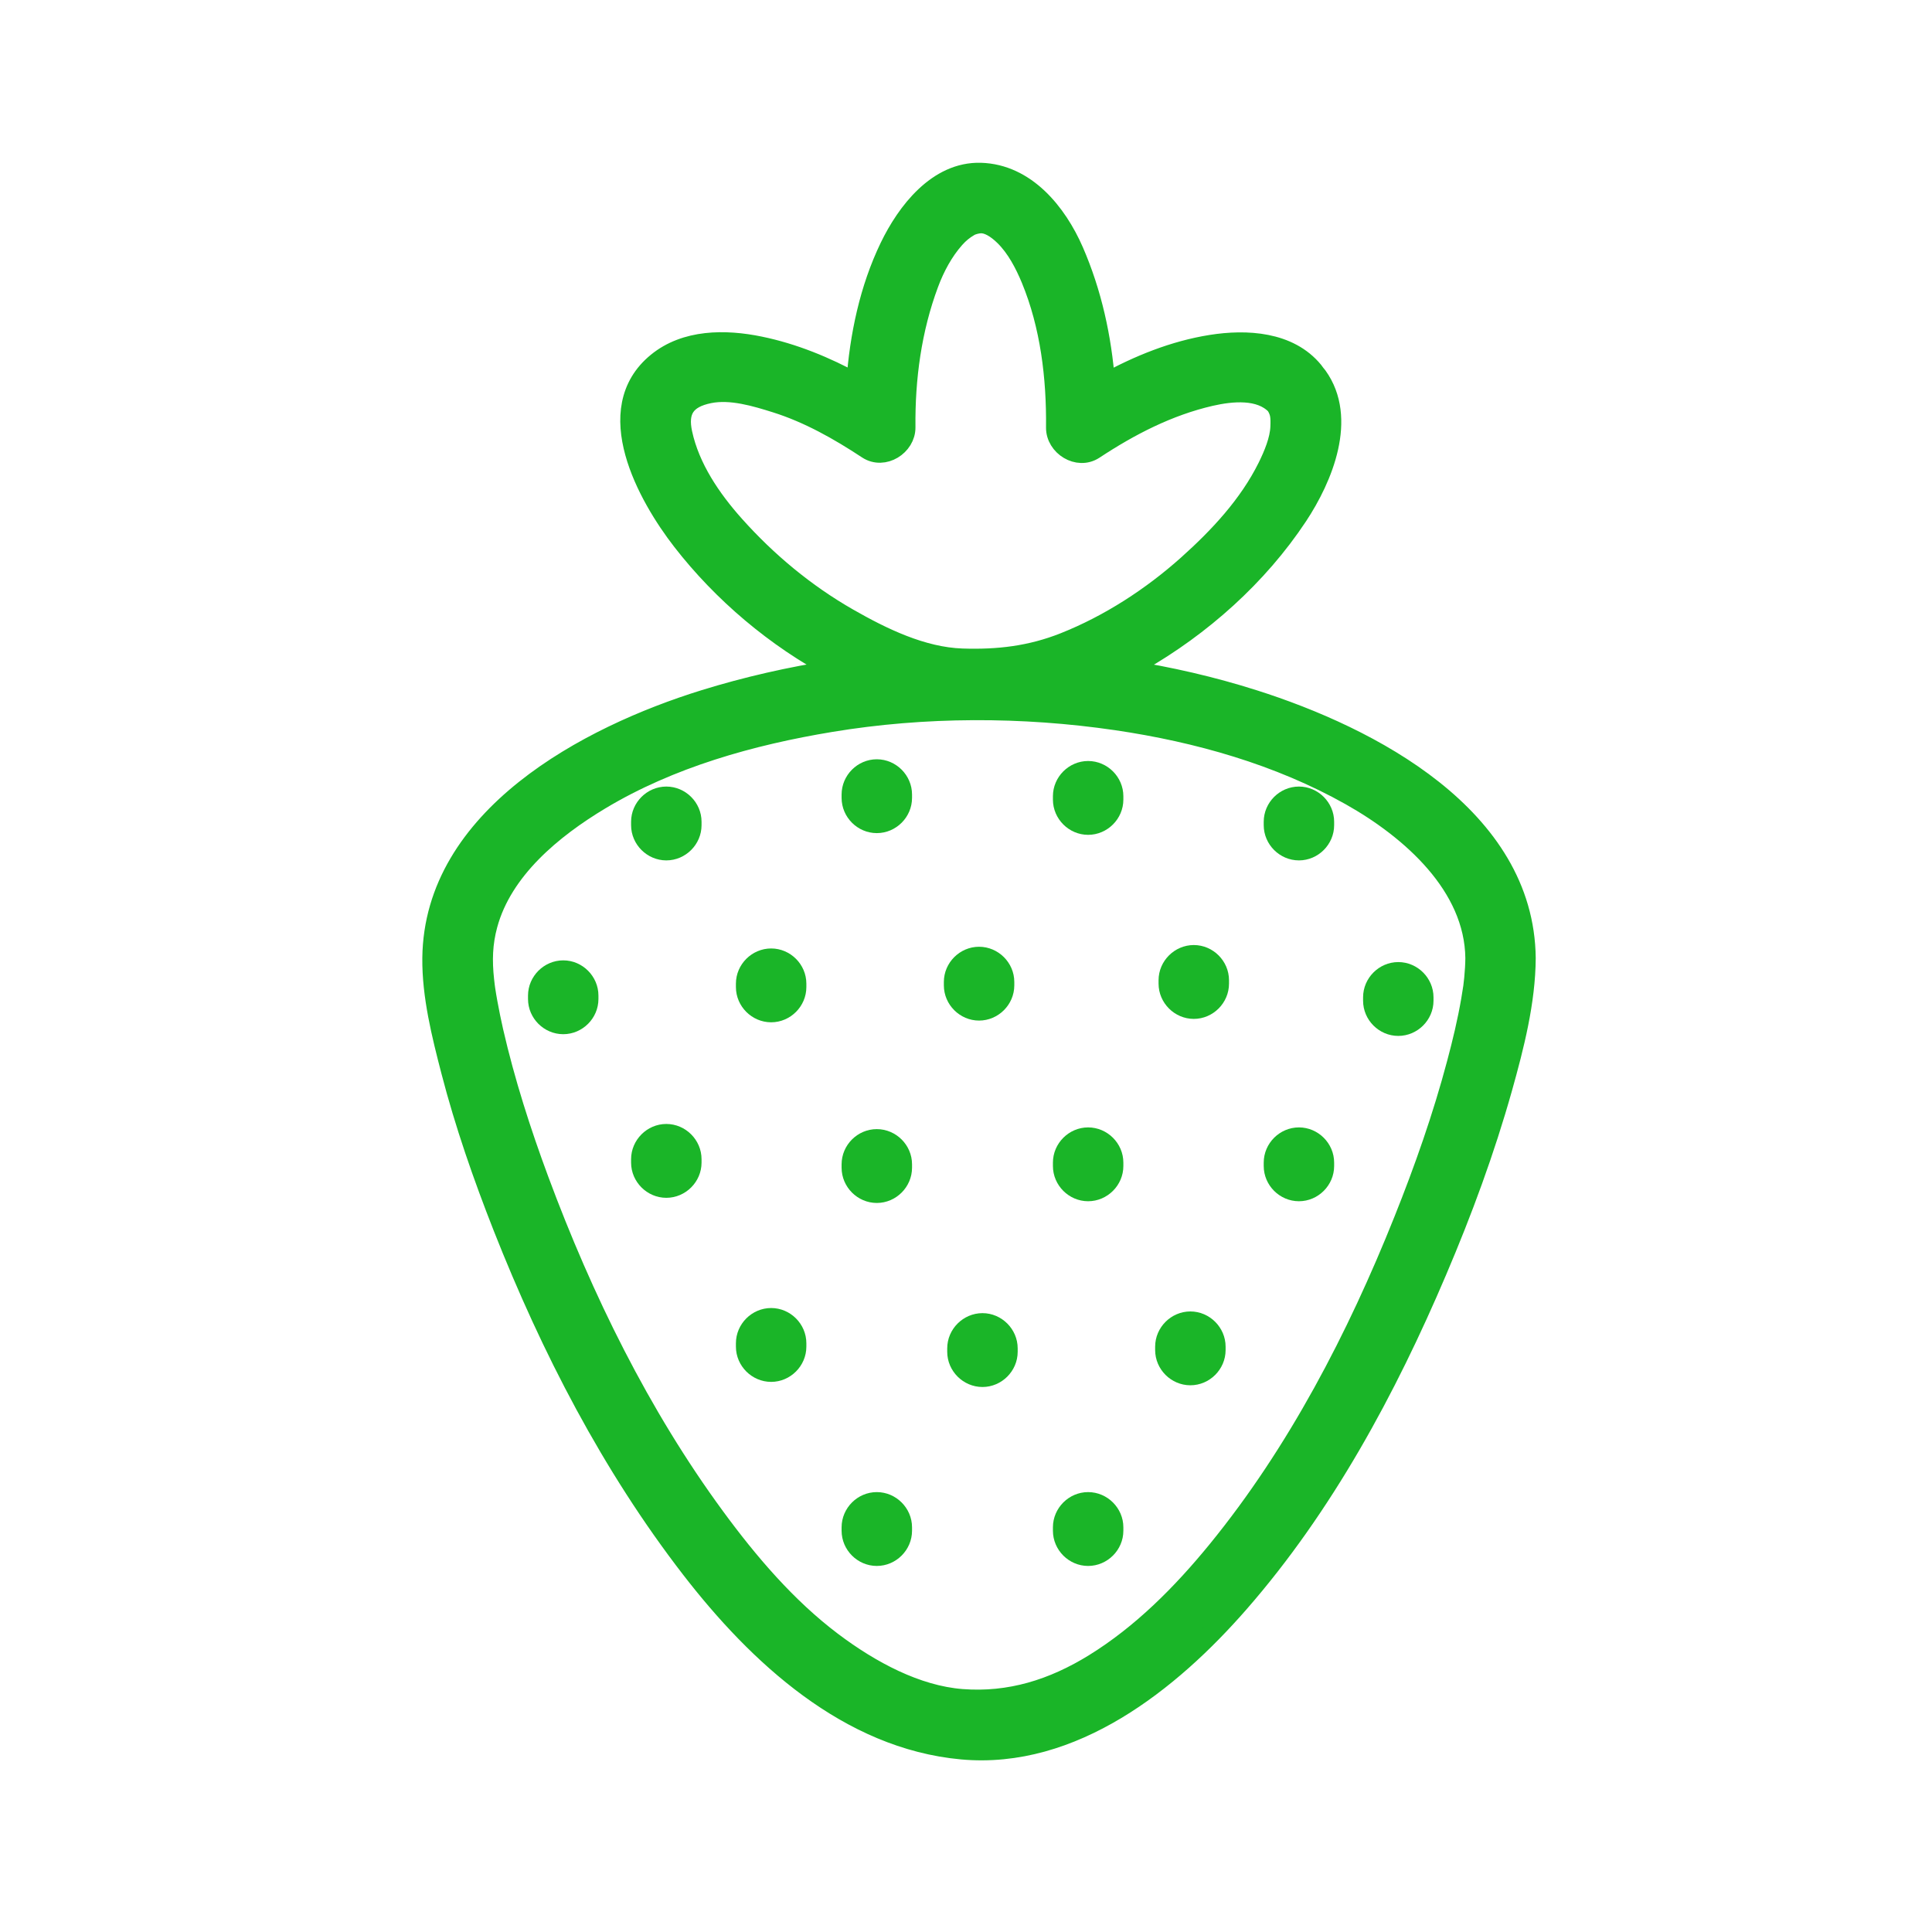 <?xml version="1.0" encoding="utf-8"?>
<!-- Generator: Adobe Illustrator 16.0.0, SVG Export Plug-In . SVG Version: 6.00 Build 0)  -->
<!DOCTYPE svg PUBLIC "-//W3C//DTD SVG 1.1//EN" "http://www.w3.org/Graphics/SVG/1.1/DTD/svg11.dtd">
<svg version="1.1" id="Layer_1" xmlns="http://www.w3.org/2000/svg" xmlns:xlink="http://www.w3.org/1999/xlink" x="0px" y="0px"
	 width="100px" height="100px" viewBox="50 50 100 100" enable-background="new 50 50 100 100" xml:space="preserve">
<g>
	<path fill="#1AB528" stroke="#1AB528" stroke-miterlimit="10" d="M114.9,86.206c-2.147-0.683-4.373-1.197-6.64-1.548
		c0.239-0.127,0.476-0.256,0.709-0.389c3.228-1.844,6.156-4.453,8.212-7.559c1.305-1.972,2.589-5.054,1.021-7.239
		c-0.035-0.048-0.071-0.09-0.107-0.132c-0.031-0.046-0.064-0.092-0.1-0.136c-1.268-1.548-3.479-1.663-5.305-1.373
		c-1.922,0.306-3.762,1.049-5.475,1.993c-0.179-2.348-0.687-4.669-1.628-6.832c-0.868-1.988-2.488-3.995-4.823-4.065
		c-2.247-0.067-3.855,2.05-4.728,3.857c-1.045,2.166-1.559,4.606-1.731,7.03c-1.565-0.856-3.231-1.543-4.977-1.901
		c-1.787-0.369-3.847-0.372-5.326,0.84c-2.998,2.451-0.508,6.932,1.297,9.255c2.076,2.676,4.841,5.027,7.916,6.649
		c-2.31,0.355-4.576,0.871-6.764,1.549c-6.039,1.872-14.013,6.084-14.092,13.386c-0.02,1.959,0.487,3.974,0.974,5.855
		c0.713,2.748,1.649,5.437,2.688,8.075c2.476,6.271,5.605,12.338,9.736,17.685c3.455,4.471,8.144,8.823,14.026,9.363
		c5.751,0.527,10.803-3.525,14.355-7.592c4.396-5.033,7.646-11.063,10.251-17.185c1.317-3.089,2.482-6.244,3.391-9.478
		c0.606-2.164,1.196-4.465,1.209-6.725C128.912,92.258,120.935,88.124,114.9,86.206z M88.023,77.176
		c-1.204-1.35-2.303-2.96-2.69-4.752c-0.25-1.151,0.143-1.8,1.385-2.05c1.112-0.224,2.391,0.161,3.438,0.491
		c1.693,0.533,3.264,1.422,4.738,2.394c0.846,0.558,2.002-0.178,1.99-1.142c-0.026-2.533,0.314-5.069,1.204-7.448
		c0.309-0.827,0.751-1.657,1.339-2.318c0.242-0.272,0.466-0.45,0.754-0.62c0.174-0.101,0.441-0.153,0.583-0.156
		c0.365-0.012,0.798,0.241,1.213,0.648c0.615,0.603,1.048,1.435,1.375,2.221c0.997,2.409,1.318,5.098,1.29,7.685
		c-0.011,0.966,1.147,1.7,1.991,1.144c1.863-1.229,3.845-2.252,6.03-2.756c1.107-0.252,2.557-0.389,3.365,0.458
		c0.22,0.348,0.248,0.58,0.226,1.124c-0.026,0.675-0.346,1.438-0.658,2.071c-0.974,1.964-2.511,3.609-4.13,5.058
		c-1.863,1.666-4.056,3.09-6.382,4.014c-1.74,0.692-3.43,0.886-5.279,0.825c-2.071-0.069-4.133-1.075-5.894-2.082
		C91.7,80.722,89.717,79.074,88.023,77.176z M126.287,100.639c-0.008,0.072-0.051,0.423-0.053,0.46
		c-0.034,0.226-0.069,0.451-0.108,0.674c-0.189,1.098-0.449,2.182-0.736,3.257c-0.735,2.77-1.689,5.482-2.754,8.142
		c-2.411,6.033-5.512,12.017-9.633,17.066c-1.826,2.237-3.903,4.331-6.37,5.857c-2.134,1.319-4.369,2.021-6.848,1.829
		c-2.337-0.182-4.703-1.445-6.704-2.953c-2.349-1.771-4.334-4.098-6.064-6.459c-3.879-5.286-6.83-11.301-9.107-17.433
		c-0.934-2.516-1.756-5.084-2.357-7.7c-0.112-0.494-0.213-0.991-0.304-1.489c-0.042-0.227-0.079-0.453-0.113-0.678
		c-0.003-0.024-0.015-0.102-0.022-0.159c-0.013-0.104-0.026-0.211-0.037-0.317c-0.112-1.022-0.084-1.913,0.174-2.864
		c0.771-2.856,3.363-4.98,5.826-6.459c3.617-2.171,7.793-3.339,11.926-4.023c4.851-0.804,9.923-0.803,14.784-0.09
		c4.198,0.617,8.394,1.8,12.105,3.89c3.139,1.768,6.413,4.658,6.454,8.403C126.343,99.942,126.32,100.291,126.287,100.639z"/>
	<path fill="#1AB528" stroke="#1AB528" stroke-miterlimit="10" d="M94.061,91.124c0,0.058,0,0.118,0,0.176
		c0,0.722,0.601,1.322,1.323,1.322c0.721,0,1.323-0.601,1.323-1.322c0-0.058,0-0.118,0-0.176c0-0.722-0.603-1.324-1.323-1.324
		C94.661,89.8,94.061,90.402,94.061,91.124L94.061,91.124z"/>
	<path fill="#1AB528" stroke="#1AB528" stroke-miterlimit="10" d="M104.999,91.212c0,0.06,0,0.117,0,0.175
		c0,0.723,0.602,1.324,1.321,1.324c0.723,0,1.325-0.602,1.325-1.324c0-0.058,0-0.115,0-0.175c0-0.722-0.603-1.323-1.325-1.323
		C105.601,89.889,104.999,90.49,104.999,91.212L104.999,91.212z"/>
	<path fill="#1AB528" stroke="#1AB528" stroke-miterlimit="10" d="M115.91,92.533c0,0.061,0,0.119,0,0.178
		c0,0.722,0.601,1.323,1.323,1.323c0.721,0,1.322-0.602,1.322-1.323c0-0.059,0-0.117,0-0.178c0-0.72-0.602-1.321-1.322-1.321
		C116.511,91.212,115.91,91.813,115.91,92.533L115.91,92.533z"/>
	<path fill="#1AB528" stroke="#1AB528" stroke-miterlimit="10" d="M83.165,92.533c0,0.061,0,0.119,0,0.178
		c0,0.722,0.604,1.323,1.323,1.323c0.723,0,1.324-0.602,1.324-1.323c0-0.059,0-0.117,0-0.178c0-0.72-0.602-1.321-1.324-1.321
		C83.769,91.212,83.165,91.813,83.165,92.533L83.165,92.533z"/>
	<path fill="#1AB528" stroke="#1AB528" stroke-miterlimit="10" d="M77.83,101.531c0,0.06,0,0.118,0,0.178
		c0,0.721,0.602,1.321,1.324,1.321c0.721,0,1.321-0.601,1.321-1.321c0-0.06,0-0.118,0-0.178c0-0.721-0.601-1.323-1.321-1.323
		C78.432,100.208,77.83,100.811,77.83,101.531L77.83,101.531z"/>
	<path fill="#1AB528" stroke="#1AB528" stroke-miterlimit="10" d="M88.591,100.913c0,0.061,0,0.119,0,0.179
		c0,0.721,0.603,1.322,1.324,1.322c0.721,0,1.322-0.602,1.322-1.322c0-0.06,0-0.118,0-0.179c0-0.72-0.602-1.321-1.322-1.321
		C89.193,99.592,88.591,100.193,88.591,100.913L88.591,100.913z"/>
	<path fill="#1AB528" stroke="#1AB528" stroke-miterlimit="10" d="M99.354,100.826c0,0.06,0,0.117,0,0.177
		c0,0.721,0.603,1.322,1.321,1.322c0.723,0,1.325-0.602,1.325-1.322c0-0.06,0-0.117,0-0.177c0-0.722-0.603-1.322-1.325-1.322
		C99.956,99.504,99.354,100.104,99.354,100.826L99.354,100.826z"/>
	<path fill="#1AB528" stroke="#1AB528" stroke-miterlimit="10" d="M110.467,100.737c0,0.059,0,0.118,0,0.176
		c0,0.723,0.603,1.325,1.324,1.325s1.322-0.603,1.322-1.325c0-0.058,0-0.117,0-0.176c0-0.721-0.601-1.322-1.322-1.322
		S110.467,100.017,110.467,100.737L110.467,100.737z"/>
	<path fill="#1AB528" stroke="#1AB528" stroke-miterlimit="10" d="M121.053,101.621c0,0.059,0,0.118,0,0.176
		c0,0.722,0.601,1.322,1.322,1.322s1.323-0.601,1.323-1.322c0-0.058,0-0.117,0-0.176c0-0.722-0.602-1.324-1.323-1.324
		S121.053,100.899,121.053,101.621L121.053,101.621z"/>
	<path fill="#1AB528" stroke="#1AB528" stroke-miterlimit="10" d="M83.165,110.001c0,0.059,0,0.117,0,0.176
		c0,0.72,0.604,1.322,1.323,1.322c0.723,0,1.324-0.603,1.324-1.322c0-0.059,0-0.117,0-0.176c0-0.723-0.602-1.325-1.324-1.325
		C83.769,108.676,83.165,109.278,83.165,110.001L83.165,110.001z"/>
	<path fill="#1AB528" stroke="#1AB528" stroke-miterlimit="10" d="M94.061,110.264c0,0.06,0,0.118,0,0.177
		c0,0.722,0.601,1.324,1.323,1.324c0.721,0,1.323-0.603,1.323-1.324c0-0.059,0-0.117,0-0.177c0-0.721-0.603-1.321-1.323-1.321
		C94.661,108.942,94.061,109.543,94.061,110.264L94.061,110.264z"/>
	<path fill="#1AB528" stroke="#1AB528" stroke-miterlimit="10" d="M104.999,110.177c0,0.058,0,0.117,0,0.176
		c0,0.722,0.602,1.323,1.321,1.323c0.723,0,1.325-0.602,1.325-1.323c0-0.059,0-0.118,0-0.176c0-0.722-0.603-1.323-1.325-1.323
		C105.601,108.854,104.999,109.455,104.999,110.177L104.999,110.177z"/>
	<path fill="#1AB528" stroke="#1AB528" stroke-miterlimit="10" d="M115.91,110.177c0,0.058,0,0.117,0,0.176
		c0,0.722,0.601,1.323,1.323,1.323c0.721,0,1.322-0.602,1.322-1.323c0-0.059,0-0.118,0-0.176c0-0.722-0.602-1.323-1.322-1.323
		C116.511,108.854,115.91,109.455,115.91,110.177L115.91,110.177z"/>
	<path fill="#1AB528" stroke="#1AB528" stroke-miterlimit="10" d="M88.591,119.527c0,0.058,0,0.117,0,0.176
		c0,0.722,0.603,1.323,1.324,1.323c0.721,0,1.322-0.602,1.322-1.323c0-0.059,0-0.118,0-0.176c0-0.723-0.602-1.324-1.322-1.324
		C89.193,118.203,88.591,118.805,88.591,119.527L88.591,119.527z"/>
	<path fill="#1AB528" stroke="#1AB528" stroke-miterlimit="10" d="M99.528,119.791c0,0.059,0,0.117,0,0.178
		c0,0.72,0.603,1.322,1.325,1.322c0.721,0,1.322-0.603,1.322-1.322c0-0.061,0-0.119,0-0.178c0-0.721-0.602-1.323-1.322-1.323
		C100.131,118.468,99.528,119.07,99.528,119.791L99.528,119.791z"/>
	<path fill="#1AB528" stroke="#1AB528" stroke-miterlimit="10" d="M110.29,119.703c0,0.059,0,0.117,0,0.176
		c0,0.723,0.603,1.323,1.324,1.323c0.72,0,1.323-0.601,1.323-1.323c0-0.059,0-0.117,0-0.176c0-0.721-0.604-1.323-1.323-1.323
		C110.893,118.38,110.29,118.982,110.29,119.703L110.29,119.703z"/>
	<path fill="#1AB528" stroke="#1AB528" stroke-miterlimit="10" d="M104.999,129.053c0,0.06,0,0.118,0,0.177
		c0,0.723,0.602,1.323,1.321,1.323c0.723,0,1.325-0.601,1.325-1.323c0-0.059,0-0.117,0-0.177c0-0.721-0.603-1.322-1.325-1.322
		C105.601,127.73,104.999,128.332,104.999,129.053L104.999,129.053z"/>
	<path fill="#1AB528" stroke="#1AB528" stroke-miterlimit="10" d="M94.061,129.053c0,0.06,0,0.118,0,0.177
		c0,0.723,0.601,1.323,1.323,1.323c0.721,0,1.323-0.601,1.323-1.323c0-0.059,0-0.117,0-0.177c0-0.721-0.603-1.322-1.323-1.322
		C94.661,127.73,94.061,128.332,94.061,129.053L94.061,129.053z"/>
</g>
</svg>

